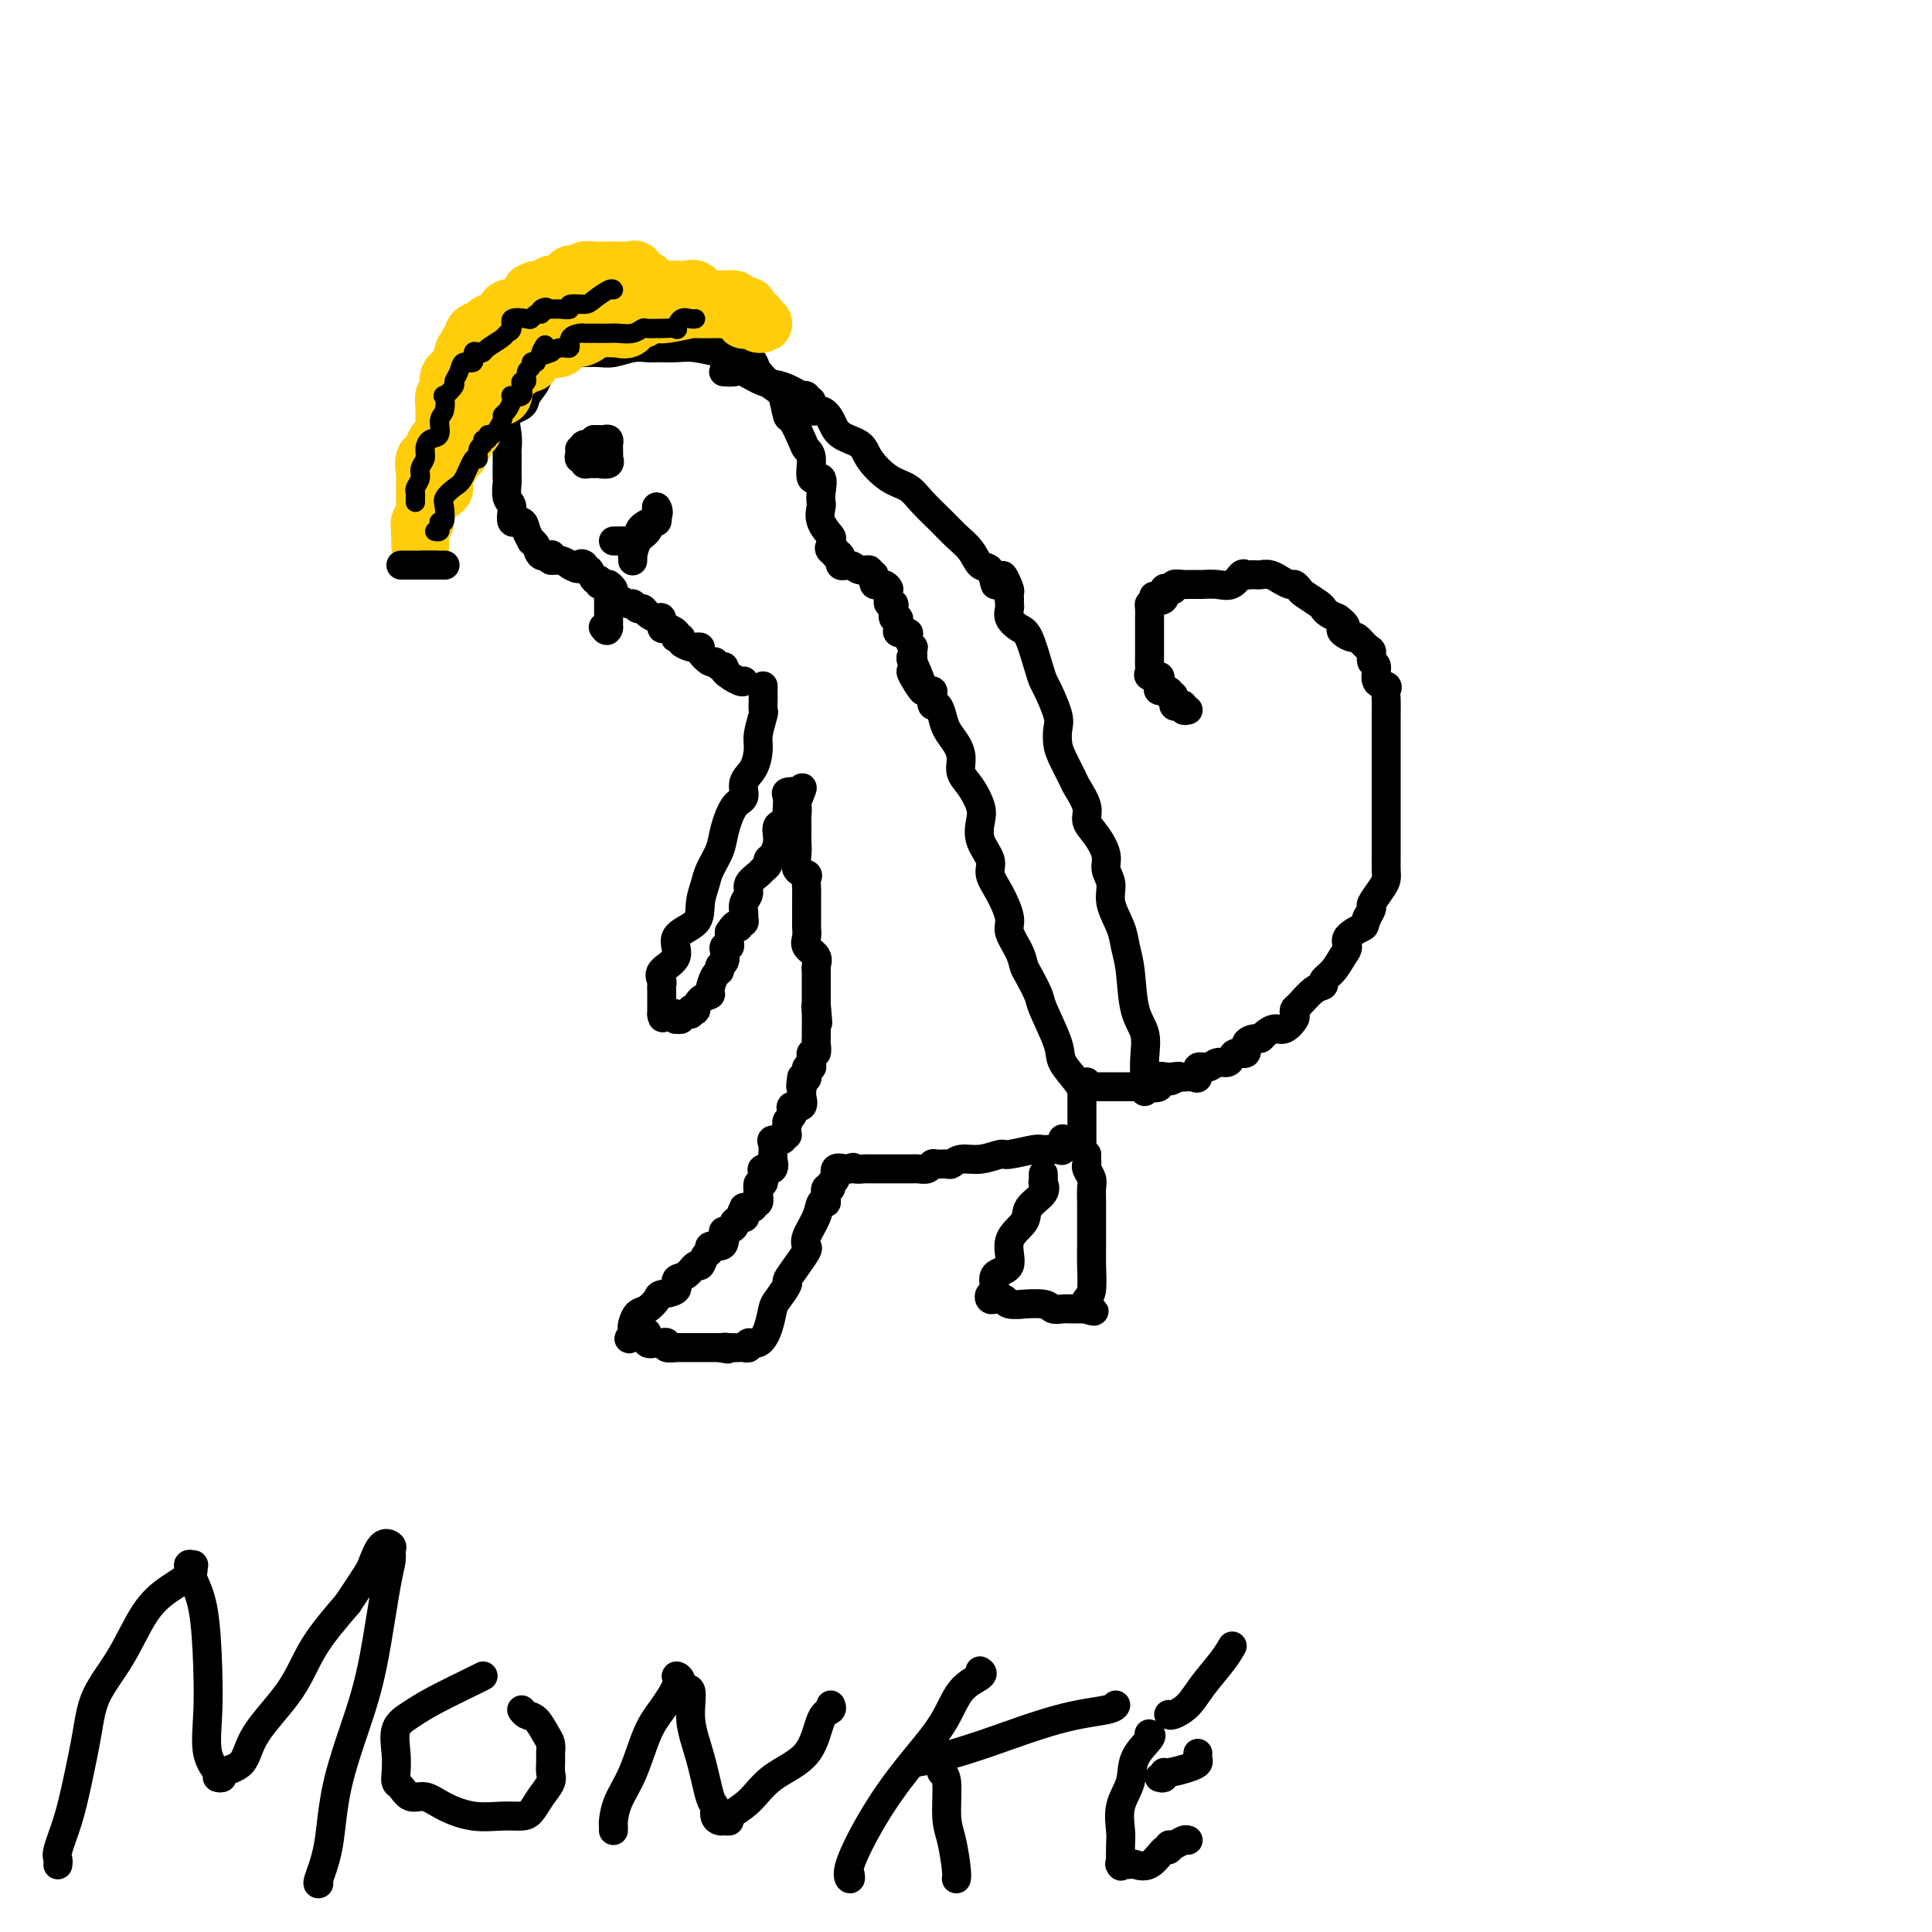 <svg viewBox='0 0 400 400' version='1.1' xmlns='http://www.w3.org/2000/svg' xmlns:xlink='http://www.w3.org/1999/xlink'><g fill='none' stroke='#000000' stroke-width='6' stroke-linecap='round' stroke-linejoin='round'><path d='M246,147c-0.444,0.109 -0.888,0.217 -1,0c-0.112,-0.217 0.109,-0.761 0,-1c-0.109,-0.239 -0.549,-0.173 -1,0c-0.451,0.173 -0.913,0.454 -1,0c-0.087,-0.454 0.201,-1.641 0,-2c-0.201,-0.359 -0.892,0.111 -1,0c-0.108,-0.111 0.365,-0.804 0,-1c-0.365,-0.196 -1.570,0.106 -2,0c-0.430,-0.106 -0.087,-0.620 0,-1c0.087,-0.380 -0.082,-0.626 0,-1c0.082,-0.374 0.414,-0.876 0,-1c-0.414,-0.124 -1.575,0.131 -2,0c-0.425,-0.131 -0.114,-0.646 0,-1c0.114,-0.354 0.031,-0.546 0,-1c-0.031,-0.454 -0.008,-1.168 0,-2c0.008,-0.832 0.002,-1.781 0,-2c-0.002,-0.219 -0.001,0.293 0,0c0.001,-0.293 0.000,-1.389 0,-2c-0.000,-0.611 -0.000,-0.736 0,-1c0.000,-0.264 0.000,-0.666 0,-1c-0.000,-0.334 -0.001,-0.601 0,-1c0.001,-0.399 0.003,-0.930 0,-1c-0.003,-0.070 -0.011,0.321 0,0c0.011,-0.321 0.041,-1.356 0,-2c-0.041,-0.644 -0.155,-0.898 0,-1c0.155,-0.102 0.577,-0.051 1,0'/><path d='M239,125c0.030,-2.425 -0.394,-1.486 0,-1c0.394,0.486 1.606,0.519 2,0c0.394,-0.519 -0.031,-1.589 0,-2c0.031,-0.411 0.519,-0.163 1,0c0.481,0.163 0.955,0.240 1,0c0.045,-0.240 -0.338,-0.796 0,-1c0.338,-0.204 1.399,-0.054 2,0c0.601,0.054 0.744,0.014 1,0c0.256,-0.014 0.624,-0.002 1,0c0.376,0.002 0.759,-0.007 1,0c0.241,0.007 0.341,0.030 1,0c0.659,-0.030 1.878,-0.113 3,0c1.122,0.113 2.146,0.423 3,0c0.854,-0.423 1.538,-1.577 2,-2c0.462,-0.423 0.704,-0.114 1,0c0.296,0.114 0.648,0.035 1,0c0.352,-0.035 0.705,-0.024 1,0c0.295,0.024 0.531,0.063 1,0c0.469,-0.063 1.172,-0.228 2,0c0.828,0.228 1.780,0.849 2,1c0.220,0.151 -0.294,-0.168 0,0c0.294,0.168 1.396,0.822 2,1c0.604,0.178 0.711,-0.121 1,0c0.289,0.121 0.759,0.662 1,1c0.241,0.338 0.252,0.472 1,1c0.748,0.528 2.231,1.451 3,2c0.769,0.549 0.822,0.725 1,1c0.178,0.275 0.479,0.650 1,1c0.521,0.350 1.260,0.675 2,1'/><path d='M277,128c2.422,1.803 1.479,1.811 1,2c-0.479,0.189 -0.492,0.560 0,1c0.492,0.440 1.490,0.948 2,1c0.510,0.052 0.533,-0.353 1,0c0.467,0.353 1.377,1.464 2,2c0.623,0.536 0.959,0.497 1,1c0.041,0.503 -0.213,1.549 0,2c0.213,0.451 0.894,0.308 1,1c0.106,0.692 -0.364,2.218 0,3c0.364,0.782 1.562,0.819 2,1c0.438,0.181 0.117,0.506 0,1c-0.117,0.494 -0.031,1.158 0,2c0.031,0.842 0.008,1.863 0,3c-0.008,1.137 -0.002,2.392 0,3c0.002,0.608 0.001,0.570 0,1c-0.001,0.430 -0.000,1.326 0,2c0.000,0.674 0.000,1.124 0,2c-0.000,0.876 -0.000,2.177 0,3c0.000,0.823 0.000,1.166 0,2c-0.000,0.834 -0.000,2.157 0,3c0.000,0.843 0.000,1.204 0,2c-0.000,0.796 -0.000,2.027 0,3c0.000,0.973 0.000,1.689 0,3c-0.000,1.311 -0.002,3.218 0,4c0.002,0.782 0.007,0.441 0,1c-0.007,0.559 -0.026,2.019 0,3c0.026,0.981 0.095,1.484 0,2c-0.095,0.516 -0.355,1.046 -1,2c-0.645,0.954 -1.674,2.334 -2,3c-0.326,0.666 0.050,0.619 0,1c-0.050,0.381 -0.525,1.191 -1,2'/><path d='M283,190c-0.661,1.905 -0.312,1.669 -1,2c-0.688,0.331 -2.413,1.230 -3,2c-0.587,0.770 -0.037,1.411 0,2c0.037,0.589 -0.440,1.125 -1,2c-0.560,0.875 -1.204,2.087 -2,3c-0.796,0.913 -1.744,1.526 -2,2c-0.256,0.474 0.180,0.810 0,1c-0.180,0.190 -0.975,0.235 -2,1c-1.025,0.765 -2.281,2.251 -3,3c-0.719,0.749 -0.902,0.760 -1,1c-0.098,0.240 -0.110,0.708 0,1c0.110,0.292 0.341,0.408 0,1c-0.341,0.592 -1.256,1.661 -2,2c-0.744,0.339 -1.318,-0.051 -2,0c-0.682,0.051 -1.473,0.543 -2,1c-0.527,0.457 -0.789,0.878 -1,1c-0.211,0.122 -0.371,-0.056 -1,0c-0.629,0.056 -1.726,0.345 -2,1c-0.274,0.655 0.274,1.677 0,2c-0.274,0.323 -1.371,-0.053 -2,0c-0.629,0.053 -0.789,0.534 -1,1c-0.211,0.466 -0.473,0.917 -1,1c-0.527,0.083 -1.320,-0.202 -2,0c-0.680,0.202 -1.247,0.891 -2,1c-0.753,0.109 -1.694,-0.363 -2,0c-0.306,0.363 0.021,1.561 0,2c-0.021,0.439 -0.390,0.118 -1,0c-0.610,-0.118 -1.460,-0.034 -2,0c-0.540,0.034 -0.770,0.017 -1,0'/><path d='M244,223c-3.317,1.538 -0.610,0.384 0,0c0.610,-0.384 -0.877,0.002 -2,0c-1.123,-0.002 -1.881,-0.393 -2,0c-0.119,0.393 0.400,1.569 0,2c-0.400,0.431 -1.718,0.115 -2,0c-0.282,-0.115 0.472,-0.031 0,0c-0.472,0.031 -2.171,0.008 -3,0c-0.829,-0.008 -0.786,-0.002 -1,0c-0.214,0.002 -0.683,0.001 -1,0c-0.317,-0.001 -0.483,-0.000 -1,0c-0.517,0.000 -1.386,-0.000 -2,0c-0.614,0.000 -0.974,0.001 -1,0c-0.026,-0.001 0.280,-0.004 0,0c-0.280,0.004 -1.147,0.015 -2,0c-0.853,-0.015 -1.693,-0.056 -2,0c-0.307,0.056 -0.083,0.207 0,0c0.083,-0.207 0.024,-0.774 0,-1c-0.024,-0.226 -0.012,-0.113 0,0'/><path d='M224,226c0.024,0.124 0.048,0.247 0,0c-0.048,-0.247 -0.169,-0.865 -1,-2c-0.831,-1.135 -2.373,-2.787 -3,-4c-0.627,-1.213 -0.339,-1.987 -1,-4c-0.661,-2.013 -2.270,-5.265 -3,-7c-0.730,-1.735 -0.582,-1.952 -1,-3c-0.418,-1.048 -1.403,-2.925 -2,-4c-0.597,-1.075 -0.806,-1.347 -1,-2c-0.194,-0.653 -0.372,-1.687 -1,-3c-0.628,-1.313 -1.707,-2.906 -2,-4c-0.293,-1.094 0.201,-1.688 0,-3c-0.201,-1.312 -1.098,-3.341 -2,-5c-0.902,-1.659 -1.809,-2.946 -2,-4c-0.191,-1.054 0.336,-1.875 0,-3c-0.336,-1.125 -1.534,-2.555 -2,-4c-0.466,-1.445 -0.201,-2.904 0,-4c0.201,-1.096 0.339,-1.830 0,-3c-0.339,-1.170 -1.155,-2.778 -2,-4c-0.845,-1.222 -1.718,-2.060 -2,-3c-0.282,-0.940 0.027,-1.983 0,-3c-0.027,-1.017 -0.389,-2.008 -1,-3c-0.611,-0.992 -1.471,-1.985 -2,-3c-0.529,-1.015 -0.729,-2.051 -1,-3c-0.271,-0.949 -0.614,-1.809 -1,-2c-0.386,-0.191 -0.815,0.289 -1,0c-0.185,-0.289 -0.127,-1.347 0,-2c0.127,-0.653 0.322,-0.901 0,-1c-0.322,-0.099 -1.161,-0.050 -2,0'/><path d='M191,143c-4.984,-12.959 -0.943,-3.856 0,-1c0.943,2.856 -1.212,-0.535 -2,-2c-0.788,-1.465 -0.210,-1.004 0,-1c0.210,0.004 0.052,-0.450 0,-1c-0.052,-0.550 0.002,-1.195 0,-2c-0.002,-0.805 -0.061,-1.770 0,-2c0.061,-0.230 0.241,0.275 0,0c-0.241,-0.275 -0.902,-1.330 -1,-2c-0.098,-0.670 0.367,-0.954 0,-1c-0.367,-0.046 -1.566,0.147 -2,0c-0.434,-0.147 -0.102,-0.634 0,-1c0.102,-0.366 -0.024,-0.610 0,-1c0.024,-0.390 0.199,-0.927 0,-1c-0.199,-0.073 -0.772,0.317 -1,0c-0.228,-0.317 -0.113,-1.343 0,-2c0.113,-0.657 0.223,-0.946 0,-1c-0.223,-0.054 -0.778,0.127 -1,0c-0.222,-0.127 -0.111,-0.564 0,-1'/><path d='M184,124c-1.056,-3.323 -0.196,-2.129 0,-2c0.196,0.129 -0.271,-0.807 -1,-1c-0.729,-0.193 -1.718,0.356 -2,0c-0.282,-0.356 0.143,-1.616 0,-2c-0.143,-0.384 -0.855,0.109 -1,0c-0.145,-0.109 0.278,-0.822 0,-1c-0.278,-0.178 -1.255,0.177 -2,0c-0.745,-0.177 -1.258,-0.887 -2,-1c-0.742,-0.113 -1.714,0.372 -2,0c-0.286,-0.372 0.115,-1.600 0,-2c-0.115,-0.400 -0.747,0.029 -1,0c-0.253,-0.029 -0.126,-0.514 0,-1'/><path d='M173,114c-1.920,-1.432 -1.218,-0.012 -1,0c0.218,0.012 -0.046,-1.383 0,-2c0.046,-0.617 0.404,-0.457 0,-1c-0.404,-0.543 -1.570,-1.790 -2,-3c-0.430,-1.210 -0.123,-2.384 0,-3c0.123,-0.616 0.062,-0.676 0,-1c-0.062,-0.324 -0.125,-0.913 0,-2c0.125,-1.087 0.438,-2.673 0,-3c-0.438,-0.327 -1.627,0.605 -2,0c-0.373,-0.605 0.069,-2.747 0,-4c-0.069,-1.253 -0.648,-1.618 -1,-2c-0.352,-0.382 -0.477,-0.783 -1,-2c-0.523,-1.217 -1.443,-3.250 -2,-4c-0.557,-0.750 -0.750,-0.217 -1,-1c-0.250,-0.783 -0.556,-2.883 -1,-4c-0.444,-1.117 -1.024,-1.252 -2,-2c-0.976,-0.748 -2.346,-2.110 -3,-3c-0.654,-0.890 -0.591,-1.309 -1,-2c-0.409,-0.691 -1.288,-1.653 -2,-2c-0.712,-0.347 -1.256,-0.079 -2,0c-0.744,0.079 -1.687,-0.031 -2,0c-0.313,0.031 0.006,0.205 -1,0c-1.006,-0.205 -3.335,-0.788 -5,-1c-1.665,-0.212 -2.665,-0.053 -4,0c-1.335,0.053 -3.004,0.000 -4,0c-0.996,-0.000 -1.319,0.053 -2,0c-0.681,-0.053 -1.718,-0.210 -3,0c-1.282,0.210 -2.807,0.788 -4,1c-1.193,0.212 -2.052,0.057 -3,0c-0.948,-0.057 -1.985,-0.016 -3,0c-1.015,0.016 -2.007,0.008 -3,0'/><path d='M118,73c-6.446,0.123 -4.563,0.430 -4,1c0.563,0.570 -0.196,1.402 -1,2c-0.804,0.598 -1.652,0.962 -2,1c-0.348,0.038 -0.196,-0.248 0,0c0.196,0.248 0.434,1.031 0,2c-0.434,0.969 -1.542,2.123 -2,3c-0.458,0.877 -0.266,1.477 -1,2c-0.734,0.523 -2.393,0.968 -3,2c-0.607,1.032 -0.163,2.652 0,4c0.163,1.348 0.044,2.425 0,3c-0.044,0.575 -0.013,0.648 0,1c0.013,0.352 0.008,0.985 0,2c-0.008,1.015 -0.018,2.413 0,3c0.018,0.587 0.064,0.362 0,1c-0.064,0.638 -0.239,2.138 0,3c0.239,0.862 0.891,1.086 1,2c0.109,0.914 -0.326,2.517 0,3c0.326,0.483 1.411,-0.156 2,0c0.589,0.156 0.681,1.107 1,2c0.319,0.893 0.863,1.728 1,2c0.137,0.272 -0.135,-0.019 0,0c0.135,0.019 0.676,0.349 1,1c0.324,0.651 0.432,1.623 1,2c0.568,0.377 1.596,0.157 2,0c0.404,-0.157 0.186,-0.252 0,0c-0.186,0.252 -0.338,0.851 0,1c0.338,0.149 1.168,-0.152 2,0c0.832,0.152 1.666,0.758 2,1c0.334,0.242 0.167,0.121 0,0'/><path d='M118,117c2.245,1.411 1.858,0.438 2,0c0.142,-0.438 0.813,-0.343 1,0c0.187,0.343 -0.109,0.933 0,1c0.109,0.067 0.623,-0.388 1,0c0.377,0.388 0.616,1.619 1,2c0.384,0.381 0.911,-0.090 1,0c0.089,0.090 -0.260,0.740 0,1c0.260,0.260 1.130,0.130 2,0'/><path d='M126,121c1.244,0.800 0.356,0.800 0,1c-0.356,0.200 -0.178,0.600 0,1'/><path d='M126,123c0.000,0.715 0.000,1.504 0,2c0.000,0.496 0.000,0.700 0,1c0.000,0.300 0.000,0.696 0,1c-0.000,0.304 0.000,0.515 0,1c-0.000,0.485 0.000,1.242 0,2'/><path d='M126,130c-0.222,1.089 -0.778,0.311 -1,0c-0.222,-0.311 -0.111,-0.156 0,0'/><path d='M158,142c0.001,0.324 0.001,0.647 0,1c-0.001,0.353 -0.004,0.734 0,1c0.004,0.266 0.016,0.415 0,1c-0.016,0.585 -0.058,1.605 0,2c0.058,0.395 0.218,0.163 0,1c-0.218,0.837 -0.813,2.742 -1,4c-0.187,1.258 0.035,1.867 0,3c-0.035,1.133 -0.328,2.789 -1,4c-0.672,1.211 -1.723,1.979 -2,3c-0.277,1.021 0.220,2.297 0,3c-0.220,0.703 -1.158,0.834 -2,2c-0.842,1.166 -1.589,3.368 -2,5c-0.411,1.632 -0.488,2.695 -1,4c-0.512,1.305 -1.460,2.851 -2,4c-0.540,1.149 -0.674,1.900 -1,3c-0.326,1.100 -0.845,2.549 -1,4c-0.155,1.451 0.053,2.903 -1,4c-1.053,1.097 -3.368,1.838 -4,3c-0.632,1.162 0.419,2.745 0,4c-0.419,1.255 -2.308,2.180 -3,3c-0.692,0.820 -0.185,1.533 0,2c0.185,0.467 0.050,0.688 0,1c-0.050,0.312 -0.013,0.713 0,1c0.013,0.287 0.004,0.458 0,1c-0.004,0.542 -0.001,1.454 0,2c0.001,0.546 0.000,0.728 0,1c-0.000,0.272 -0.000,0.636 0,1'/><path d='M137,210c0.106,1.409 0.373,0.431 1,0c0.627,-0.431 1.616,-0.316 2,0c0.384,0.316 0.163,0.832 0,1c-0.163,0.168 -0.269,-0.011 0,0c0.269,0.011 0.913,0.213 1,0c0.087,-0.213 -0.384,-0.840 0,-1c0.384,-0.160 1.621,0.147 2,0c0.379,-0.147 -0.101,-0.747 0,-1c0.101,-0.253 0.783,-0.160 1,0c0.217,0.160 -0.030,0.386 0,0c0.030,-0.386 0.338,-1.385 1,-2c0.662,-0.615 1.679,-0.848 2,-1c0.321,-0.152 -0.054,-0.225 0,-1c0.054,-0.775 0.537,-2.253 1,-3c0.463,-0.747 0.908,-0.764 1,-1c0.092,-0.236 -0.168,-0.689 0,-1c0.168,-0.311 0.763,-0.478 1,-1c0.237,-0.522 0.116,-1.400 0,-2c-0.116,-0.600 -0.227,-0.924 0,-1c0.227,-0.076 0.792,0.095 1,0c0.208,-0.095 0.059,-0.456 0,-1c-0.059,-0.544 -0.030,-1.272 0,-2'/><path d='M151,193c1.707,-2.792 1.974,-1.272 2,-1c0.026,0.272 -0.190,-0.704 0,-1c0.190,-0.296 0.787,0.086 1,0c0.213,-0.086 0.041,-0.642 0,-1c-0.041,-0.358 0.048,-0.519 0,-1c-0.048,-0.481 -0.235,-1.281 0,-2c0.235,-0.719 0.890,-1.358 1,-2c0.110,-0.642 -0.325,-1.286 0,-2c0.325,-0.714 1.410,-1.499 2,-2c0.590,-0.501 0.684,-0.717 1,-1c0.316,-0.283 0.853,-0.633 1,-1c0.147,-0.367 -0.097,-0.751 0,-1c0.097,-0.249 0.534,-0.361 1,-1c0.466,-0.639 0.962,-1.803 1,-3c0.038,-1.197 -0.382,-2.428 0,-3c0.382,-0.572 1.567,-0.486 2,-1c0.433,-0.514 0.114,-1.630 0,-2c-0.114,-0.370 -0.023,0.005 0,0c0.023,-0.005 -0.021,-0.391 0,-1c0.021,-0.609 0.109,-1.442 0,-2c-0.109,-0.558 -0.414,-0.843 0,-1c0.414,-0.157 1.547,-0.188 2,0c0.453,0.188 0.227,0.594 0,1'/><path d='M165,165c2.166,-4.137 0.580,-0.478 0,1c-0.580,1.478 -0.155,0.777 0,1c0.155,0.223 0.042,1.372 0,2c-0.042,0.628 -0.011,0.737 0,1c0.011,0.263 0.001,0.680 0,1c-0.001,0.320 0.007,0.544 0,1c-0.007,0.456 -0.030,1.144 0,2c0.030,0.856 0.113,1.882 0,3c-0.113,1.118 -0.423,2.330 0,3c0.423,0.670 1.577,0.798 2,1c0.423,0.202 0.113,0.477 0,1c-0.113,0.523 -0.030,1.292 0,2c0.030,0.708 0.008,1.355 0,2c-0.008,0.645 -0.002,1.289 0,2c0.002,0.711 -0.002,1.489 0,2c0.002,0.511 0.008,0.756 0,1c-0.008,0.244 -0.030,0.489 0,1c0.030,0.511 0.113,1.290 0,2c-0.113,0.710 -0.423,1.351 0,2c0.423,0.649 1.577,1.305 2,2c0.423,0.695 0.113,1.428 0,2c-0.113,0.572 -0.030,0.982 0,1c0.030,0.018 0.008,-0.357 0,0c-0.008,0.357 -0.002,1.446 0,2c0.002,0.554 0.001,0.572 0,1c-0.001,0.428 -0.000,1.265 0,2c0.000,0.735 0.000,1.367 0,2'/><path d='M169,208c0.619,6.863 0.166,2.522 0,1c-0.166,-1.522 -0.045,-0.224 0,1c0.045,1.224 0.013,2.374 0,3c-0.013,0.626 -0.007,0.727 0,1c0.007,0.273 0.016,0.717 0,1c-0.016,0.283 -0.057,0.404 0,1c0.057,0.596 0.212,1.667 0,2c-0.212,0.333 -0.793,-0.070 -1,0c-0.207,0.070 -0.042,0.615 0,1c0.042,0.385 -0.041,0.611 0,1c0.041,0.389 0.204,0.941 0,1c-0.204,0.059 -0.776,-0.376 -1,0c-0.224,0.376 -0.099,1.563 0,2c0.099,0.437 0.171,0.125 0,0c-0.171,-0.125 -0.586,-0.062 -1,0'/><path d='M166,223c-0.466,2.720 -0.132,2.020 0,2c0.132,-0.020 0.063,0.639 0,1c-0.063,0.361 -0.121,0.425 0,1c0.121,0.575 0.421,1.659 0,2c-0.421,0.341 -1.563,-0.063 -2,0c-0.437,0.063 -0.169,0.594 0,1c0.169,0.406 0.238,0.686 0,1c-0.238,0.314 -0.782,0.661 -1,1c-0.218,0.339 -0.109,0.669 0,1'/><path d='M163,233c-0.395,2.017 0.119,2.059 0,2c-0.119,-0.059 -0.869,-0.218 -1,0c-0.131,0.218 0.357,0.814 0,1c-0.357,0.186 -1.560,-0.037 -2,0c-0.440,0.037 -0.119,0.333 0,1c0.119,0.667 0.034,1.703 0,2c-0.034,0.297 -0.017,-0.145 0,0c0.017,0.145 0.032,0.878 0,1c-0.032,0.122 -0.113,-0.366 0,0c0.113,0.366 0.419,1.585 0,2c-0.419,0.415 -1.563,0.026 -2,0c-0.437,-0.026 -0.169,0.313 0,1c0.169,0.687 0.237,1.724 0,2c-0.237,0.276 -0.780,-0.210 -1,0c-0.220,0.210 -0.117,1.114 0,2c0.117,0.886 0.248,1.753 0,2c-0.248,0.247 -0.874,-0.126 -1,0c-0.126,0.126 0.250,0.750 0,1c-0.250,0.250 -1.125,0.125 -2,0'/><path d='M154,250c-1.500,3.167 -0.750,2.583 0,2'/><path d='M154,252c0.130,0.260 0.455,-0.090 0,0c-0.455,0.090 -1.691,0.619 -2,1c-0.309,0.381 0.308,0.614 0,1c-0.308,0.386 -1.540,0.926 -2,1c-0.460,0.074 -0.147,-0.316 0,0c0.147,0.316 0.127,1.340 0,2c-0.127,0.660 -0.363,0.955 -1,1c-0.637,0.045 -1.676,-0.162 -2,0c-0.324,0.162 0.065,0.691 0,1c-0.065,0.309 -0.586,0.396 -1,1c-0.414,0.604 -0.721,1.724 -1,2c-0.279,0.276 -0.530,-0.291 -1,0c-0.470,0.291 -1.158,1.439 -2,2c-0.842,0.561 -1.839,0.536 -2,1c-0.161,0.464 0.514,1.419 0,2c-0.514,0.581 -2.218,0.789 -3,1c-0.782,0.211 -0.641,0.424 -1,1c-0.359,0.576 -1.218,1.513 -2,2c-0.782,0.487 -1.488,0.522 -2,1c-0.512,0.478 -0.830,1.398 -1,2c-0.170,0.602 -0.191,0.886 0,1c0.191,0.114 0.596,0.057 1,0'/><path d='M132,275c-3.446,3.776 -1.060,1.716 0,1c1.060,-0.716 0.794,-0.086 1,0c0.206,0.086 0.883,-0.370 1,0c0.117,0.370 -0.324,1.567 0,2c0.324,0.433 1.415,0.102 2,0c0.585,-0.102 0.664,0.025 1,0c0.336,-0.025 0.929,-0.203 1,0c0.071,0.203 -0.380,0.786 0,1c0.380,0.214 1.591,0.057 2,0c0.409,-0.057 0.015,-0.015 0,0c-0.015,0.015 0.349,0.004 1,0c0.651,-0.004 1.589,-0.001 2,0c0.411,0.001 0.296,0.000 1,0c0.704,-0.000 2.228,-0.000 3,0c0.772,0.000 0.792,0.000 1,0c0.208,-0.000 0.604,-0.000 1,0'/><path d='M149,279c2.825,0.619 1.388,0.167 1,0c-0.388,-0.167 0.273,-0.049 1,0c0.727,0.049 1.521,0.029 2,0c0.479,-0.029 0.643,-0.068 1,0c0.357,0.068 0.908,0.243 1,0c0.092,-0.243 -0.275,-0.903 0,-1c0.275,-0.097 1.192,0.369 2,0c0.808,-0.369 1.507,-1.575 2,-3c0.493,-1.425 0.779,-3.070 1,-4c0.221,-0.930 0.378,-1.146 1,-2c0.622,-0.854 1.708,-2.347 2,-3c0.292,-0.653 -0.211,-0.467 0,-1c0.211,-0.533 1.135,-1.787 2,-3c0.865,-1.213 1.670,-2.385 2,-3c0.330,-0.615 0.183,-0.672 0,-1c-0.183,-0.328 -0.403,-0.927 0,-2c0.403,-1.073 1.427,-2.621 2,-4c0.573,-1.379 0.693,-2.589 1,-3c0.307,-0.411 0.799,-0.022 1,0c0.201,0.022 0.111,-0.321 0,-1c-0.111,-0.679 -0.242,-1.692 0,-2c0.242,-0.308 0.856,0.089 1,0c0.144,-0.089 -0.182,-0.665 0,-1c0.182,-0.335 0.874,-0.430 1,-1c0.126,-0.570 -0.312,-1.615 0,-2c0.312,-0.385 1.375,-0.110 2,0c0.625,0.110 0.813,0.055 1,0'/><path d='M176,242c0.897,-0.619 0.640,-0.166 1,0c0.360,0.166 1.338,0.044 2,0c0.662,-0.044 1.006,-0.012 1,0c-0.006,0.012 -0.364,0.003 0,0c0.364,-0.003 1.450,-0.001 2,0c0.550,0.001 0.563,0.000 1,0c0.437,-0.000 1.296,-0.000 2,0c0.704,0.000 1.253,0.001 2,0c0.747,-0.001 1.692,-0.004 2,0c0.308,0.004 -0.021,0.015 0,0c0.021,-0.015 0.391,-0.057 1,0c0.609,0.057 1.458,0.212 2,0c0.542,-0.212 0.777,-0.793 1,-1c0.223,-0.207 0.435,-0.040 1,0c0.565,0.040 1.482,-0.046 2,0c0.518,0.046 0.635,0.224 1,0c0.365,-0.224 0.977,-0.848 2,-1c1.023,-0.152 2.457,0.170 4,0c1.543,-0.170 3.194,-0.831 4,-1c0.806,-0.169 0.766,0.153 2,0c1.234,-0.153 3.742,-0.780 5,-1c1.258,-0.220 1.265,-0.031 2,0c0.735,0.031 2.197,-0.095 3,0c0.803,0.095 0.947,0.410 1,0c0.053,-0.410 0.015,-1.546 0,-2c-0.015,-0.454 -0.008,-0.227 0,0'/><path d='M224,238c0.000,-0.891 0.000,-1.782 0,-2c0.000,-0.218 0.000,0.236 0,0c0.000,-0.236 0.000,-1.162 0,-2c-0.000,-0.838 0.000,-1.587 0,-2c0.000,-0.413 -0.000,-0.489 0,-1c0.000,-0.511 0.000,-1.457 0,-2c0.000,-0.543 0.000,-0.685 0,-1c0.000,-0.315 0.000,-0.804 0,-1c0.000,-0.196 0.000,-0.098 0,0'/><path d='M126,122c0.507,-0.050 1.014,-0.101 1,0c-0.014,0.101 -0.551,0.352 0,1c0.551,0.648 2.188,1.693 3,2c0.812,0.307 0.798,-0.124 1,0c0.202,0.124 0.618,0.802 1,1c0.382,0.198 0.729,-0.083 1,0c0.271,0.083 0.467,0.529 1,1c0.533,0.471 1.404,0.966 2,1c0.596,0.034 0.916,-0.394 1,0c0.084,0.394 -0.070,1.608 0,2c0.070,0.392 0.363,-0.039 1,0c0.637,0.039 1.619,0.549 2,1c0.381,0.451 0.162,0.842 0,1c-0.162,0.158 -0.265,0.081 0,0c0.265,-0.081 0.898,-0.166 1,0c0.102,0.166 -0.328,0.582 0,1c0.328,0.418 1.415,0.838 2,1c0.585,0.162 0.668,0.067 1,0c0.332,-0.067 0.915,-0.105 1,0c0.085,0.105 -0.326,0.353 0,1c0.326,0.647 1.391,1.692 2,2c0.609,0.308 0.762,-0.120 1,0c0.238,0.120 0.561,0.789 1,1c0.439,0.211 0.993,-0.035 1,0c0.007,0.035 -0.534,0.349 0,1c0.534,0.651 2.144,1.637 3,2c0.856,0.363 0.959,0.104 1,0c0.041,-0.104 0.021,-0.052 0,0'/><path d='M120,93c0.032,0.301 0.064,0.603 0,1c-0.064,0.397 -0.224,0.891 0,1c0.224,0.109 0.832,-0.167 1,0c0.168,0.167 -0.105,0.778 0,1c0.105,0.222 0.588,0.055 1,0c0.412,-0.055 0.751,0.001 1,0c0.249,-0.001 0.406,-0.060 1,0c0.594,0.060 1.623,0.238 2,0c0.377,-0.238 0.102,-0.891 0,-1c-0.102,-0.109 -0.030,0.324 0,0c0.030,-0.324 0.019,-1.407 0,-2c-0.019,-0.593 -0.047,-0.695 0,-1c0.047,-0.305 0.167,-0.814 0,-1c-0.167,-0.186 -0.622,-0.050 -1,0c-0.378,0.050 -0.679,0.014 -1,0c-0.321,-0.014 -0.660,-0.007 -1,0'/><path d='M123,91c-0.347,-0.065 0.284,0.771 0,1c-0.284,0.229 -1.484,-0.149 -2,0c-0.516,0.149 -0.348,0.824 0,1c0.348,0.176 0.877,-0.149 1,0c0.123,0.149 -0.159,0.771 0,1c0.159,0.229 0.760,0.065 1,0c0.240,-0.065 0.120,-0.033 0,0'/><path d='M127,112c0.219,0.005 0.438,0.009 1,0c0.562,-0.009 1.468,-0.032 2,0c0.532,0.032 0.689,0.120 1,0c0.311,-0.120 0.777,-0.447 1,-1c0.223,-0.553 0.204,-1.331 1,-2c0.796,-0.669 2.406,-1.228 3,-2c0.594,-0.772 0.171,-1.756 0,-2c-0.171,-0.244 -0.091,0.251 0,1c0.091,0.749 0.192,1.753 0,2c-0.192,0.247 -0.678,-0.264 -1,0c-0.322,0.264 -0.478,1.304 -1,2c-0.522,0.696 -1.408,1.048 -2,2c-0.592,0.952 -0.891,2.502 -1,3c-0.109,0.498 -0.029,-0.058 0,0c0.029,0.058 0.008,0.731 0,1c-0.008,0.269 -0.004,0.135 0,0'/><path d='M237,226c-0.004,-0.820 -0.008,-1.639 0,-2c0.008,-0.361 0.027,-0.262 0,-1c-0.027,-0.738 -0.102,-2.311 0,-4c0.102,-1.689 0.379,-3.493 0,-5c-0.379,-1.507 -1.416,-2.717 -2,-5c-0.584,-2.283 -0.716,-5.640 -1,-8c-0.284,-2.360 -0.721,-3.724 -1,-5c-0.279,-1.276 -0.399,-2.465 -1,-4c-0.601,-1.535 -1.683,-3.415 -2,-5c-0.317,-1.585 0.131,-2.875 0,-4c-0.131,-1.125 -0.842,-2.085 -1,-3c-0.158,-0.915 0.238,-1.786 0,-3c-0.238,-1.214 -1.109,-2.770 -2,-4c-0.891,-1.230 -1.800,-2.132 -2,-3c-0.200,-0.868 0.311,-1.702 0,-3c-0.311,-1.298 -1.443,-3.061 -2,-4c-0.557,-0.939 -0.540,-1.053 -1,-2c-0.460,-0.947 -1.398,-2.726 -2,-4c-0.602,-1.274 -0.868,-2.042 -1,-3c-0.132,-0.958 -0.128,-2.105 0,-3c0.128,-0.895 0.382,-1.539 0,-3c-0.382,-1.461 -1.400,-3.739 -2,-5c-0.600,-1.261 -0.781,-1.507 -1,-2c-0.219,-0.493 -0.475,-1.235 -1,-3c-0.525,-1.765 -1.317,-4.553 -2,-6c-0.683,-1.447 -1.255,-1.554 -2,-2c-0.745,-0.446 -1.664,-1.233 -2,-2c-0.336,-0.767 -0.091,-1.514 0,-2c0.091,-0.486 0.026,-0.710 0,-1c-0.026,-0.290 -0.013,-0.645 0,-1'/><path d='M209,124c-2.986,-8.579 -0.453,-3.526 0,-2c0.453,1.526 -1.176,-0.476 -2,-1c-0.824,-0.524 -0.843,0.428 -1,0c-0.157,-0.428 -0.453,-2.238 -1,-3c-0.547,-0.762 -1.347,-0.475 -2,-1c-0.653,-0.525 -1.160,-1.860 -2,-3c-0.840,-1.140 -2.012,-2.085 -3,-3c-0.988,-0.915 -1.792,-1.799 -3,-3c-1.208,-1.201 -2.821,-2.720 -4,-4c-1.179,-1.280 -1.923,-2.320 -3,-3c-1.077,-0.680 -2.487,-1.000 -4,-2c-1.513,-1.000 -3.129,-2.679 -4,-4c-0.871,-1.321 -0.998,-2.285 -2,-3c-1.002,-0.715 -2.880,-1.180 -4,-2c-1.120,-0.820 -1.481,-1.994 -2,-3c-0.519,-1.006 -1.196,-1.842 -2,-2c-0.804,-0.158 -1.737,0.364 -2,0c-0.263,-0.364 0.143,-1.612 0,-2c-0.143,-0.388 -0.835,0.085 -1,0c-0.165,-0.085 0.197,-0.728 0,-1c-0.197,-0.272 -0.952,-0.171 -1,0c-0.048,0.171 0.612,0.414 0,0c-0.612,-0.414 -2.497,-1.484 -4,-2c-1.503,-0.516 -2.624,-0.478 -4,-1c-1.376,-0.522 -3.008,-1.604 -4,-2c-0.992,-0.396 -1.344,-0.107 -2,0c-0.656,0.107 -1.616,0.030 -2,0c-0.384,-0.030 -0.192,-0.015 0,0'/><path d='M216,243c-0.006,0.834 -0.013,1.669 0,2c0.013,0.331 0.045,0.160 0,0c-0.045,-0.160 -0.168,-0.309 0,0c0.168,0.309 0.626,1.078 0,2c-0.626,0.922 -2.337,1.999 -3,3c-0.663,1.001 -0.278,1.925 -1,3c-0.722,1.075 -2.551,2.301 -3,4c-0.449,1.699 0.481,3.871 0,5c-0.481,1.129 -2.375,1.217 -3,2c-0.625,0.783 0.017,2.263 0,3c-0.017,0.737 -0.695,0.732 -1,1c-0.305,0.268 -0.239,0.808 0,1c0.239,0.192 0.651,0.037 1,0c0.349,-0.037 0.636,0.043 1,0c0.364,-0.043 0.805,-0.209 1,0c0.195,0.209 0.146,0.792 1,1c0.854,0.208 2.613,0.042 3,0c0.387,-0.042 -0.598,0.041 0,0c0.598,-0.041 2.780,-0.207 4,0c1.220,0.207 1.479,0.788 2,1c0.521,0.212 1.305,0.057 2,0c0.695,-0.057 1.303,-0.015 2,0c0.697,0.015 1.485,0.004 2,0c0.515,-0.004 0.758,-0.002 1,0'/><path d='M225,271c2.956,0.726 0.845,0.543 0,0c-0.845,-0.543 -0.422,-1.444 0,-2c0.422,-0.556 0.845,-0.767 1,-2c0.155,-1.233 0.041,-3.489 0,-5c-0.041,-1.511 -0.010,-2.277 0,-4c0.010,-1.723 -0.001,-4.402 0,-6c0.001,-1.598 0.014,-2.116 0,-3c-0.014,-0.884 -0.056,-2.135 0,-3c0.056,-0.865 0.211,-1.346 0,-2c-0.211,-0.654 -0.789,-1.482 -1,-2c-0.211,-0.518 -0.057,-0.727 0,-1c0.057,-0.273 0.015,-0.612 0,-1c-0.015,-0.388 -0.004,-0.825 0,-1c0.004,-0.175 0.002,-0.087 0,0'/></g>
<g fill='none' stroke='#FFCD0A' stroke-width='12' stroke-linecap='round' stroke-linejoin='round'><path d='M95,94c0.035,-0.305 0.069,-0.609 0,-1c-0.069,-0.391 -0.243,-0.868 0,-1c0.243,-0.132 0.901,0.081 1,0c0.099,-0.081 -0.363,-0.457 0,-1c0.363,-0.543 1.551,-1.254 2,-2c0.449,-0.746 0.158,-1.528 0,-2c-0.158,-0.472 -0.182,-0.633 0,-1c0.182,-0.367 0.569,-0.939 1,-1c0.431,-0.061 0.904,0.390 1,0c0.096,-0.390 -0.187,-1.622 0,-2c0.187,-0.378 0.842,0.096 1,0c0.158,-0.096 -0.182,-0.764 0,-1c0.182,-0.236 0.885,-0.039 1,0c0.115,0.039 -0.357,-0.078 0,0c0.357,0.078 1.545,0.353 2,0c0.455,-0.353 0.179,-1.333 0,-2c-0.179,-0.667 -0.260,-1.020 0,-1c0.260,0.020 0.862,0.413 1,0c0.138,-0.413 -0.188,-1.631 0,-2c0.188,-0.369 0.890,0.111 1,0c0.110,-0.111 -0.373,-0.812 0,-1c0.373,-0.188 1.602,0.138 2,0c0.398,-0.138 -0.034,-0.742 0,-1c0.034,-0.258 0.535,-0.172 1,0c0.465,0.172 0.894,0.431 1,0c0.106,-0.431 -0.113,-1.552 0,-2c0.113,-0.448 0.556,-0.224 1,0'/><path d='M111,73c1.676,-1.563 0.366,-0.469 0,0c-0.366,0.469 0.211,0.314 1,0c0.789,-0.314 1.789,-0.788 2,-1c0.211,-0.212 -0.365,-0.162 0,0c0.365,0.162 1.673,0.436 2,0c0.327,-0.436 -0.327,-1.584 0,-2c0.327,-0.416 1.633,-0.101 2,0c0.367,0.101 -0.206,-0.011 0,0c0.206,0.011 1.192,0.146 2,0c0.808,-0.146 1.439,-0.573 2,-1c0.561,-0.427 1.053,-0.854 2,-1c0.947,-0.146 2.347,-0.011 3,0c0.653,0.011 0.557,-0.101 1,0c0.443,0.101 1.425,0.416 2,0c0.575,-0.416 0.745,-1.561 1,-2c0.255,-0.439 0.597,-0.170 1,0c0.403,0.170 0.867,0.243 1,0c0.133,-0.243 -0.064,-0.801 0,-1c0.064,-0.199 0.391,-0.039 1,0c0.609,0.039 1.502,-0.042 2,0c0.498,0.042 0.602,0.207 2,0c1.398,-0.207 4.090,-0.788 5,-1c0.910,-0.212 0.038,-0.057 1,0c0.962,0.057 3.759,0.015 5,0c1.241,-0.015 0.926,-0.004 1,0c0.074,0.004 0.537,0.002 1,0'/><path d='M151,64c6.578,-1.360 3.024,-0.260 2,0c-1.024,0.260 0.481,-0.319 1,0c0.519,0.319 0.053,1.535 0,2c-0.053,0.465 0.308,0.178 1,0c0.692,-0.178 1.717,-0.247 2,0c0.283,0.247 -0.175,0.809 0,1c0.175,0.191 0.984,0.010 1,0c0.016,-0.010 -0.760,0.152 -1,0c-0.240,-0.152 0.057,-0.619 0,-1c-0.057,-0.381 -0.468,-0.676 -1,-1c-0.532,-0.324 -1.186,-0.675 -2,-1c-0.814,-0.325 -1.790,-0.623 -2,-1c-0.210,-0.377 0.344,-0.833 0,-1c-0.344,-0.167 -1.587,-0.045 -2,0c-0.413,0.045 0.004,0.012 0,0c-0.004,-0.012 -0.430,-0.003 -1,0c-0.570,0.003 -1.285,0.002 -2,0'/><path d='M147,62c-1.723,-0.651 -1.029,-0.280 -1,0c0.029,0.280 -0.605,0.467 -1,0c-0.395,-0.467 -0.550,-1.589 -1,-2c-0.450,-0.411 -1.193,-0.111 -2,0c-0.807,0.111 -1.676,0.032 -2,0c-0.324,-0.032 -0.103,-0.016 0,0c0.103,0.016 0.088,0.032 0,0c-0.088,-0.032 -0.247,-0.112 -1,0c-0.753,0.112 -2.098,0.415 -3,0c-0.902,-0.415 -1.362,-1.547 -2,-2c-0.638,-0.453 -1.454,-0.226 -2,0c-0.546,0.226 -0.820,0.453 -1,0c-0.180,-0.453 -0.265,-1.585 0,-2c0.265,-0.415 0.880,-0.111 0,0c-0.880,0.111 -3.257,0.030 -4,0c-0.743,-0.030 0.147,-0.009 0,0c-0.147,0.009 -1.330,0.006 -2,0c-0.670,-0.006 -0.827,-0.015 -1,0c-0.173,0.015 -0.361,0.055 -1,0c-0.639,-0.055 -1.728,-0.203 -2,0c-0.272,0.203 0.275,0.759 0,1c-0.275,0.241 -1.370,0.169 -2,0c-0.630,-0.169 -0.795,-0.434 -1,0c-0.205,0.434 -0.449,1.566 -1,2c-0.551,0.434 -1.407,0.169 -2,0c-0.593,-0.169 -0.922,-0.241 -1,0c-0.078,0.241 0.094,0.796 0,1c-0.094,0.204 -0.456,0.058 -1,0c-0.544,-0.058 -1.272,-0.029 -2,0'/><path d='M111,60c-2.371,0.720 -0.297,0.519 0,1c0.297,0.481 -1.182,1.646 -2,2c-0.818,0.354 -0.976,-0.101 -1,0c-0.024,0.101 0.086,0.757 0,1c-0.086,0.243 -0.368,0.072 -1,0c-0.632,-0.072 -1.612,-0.045 -2,0c-0.388,0.045 -0.183,0.106 0,0c0.183,-0.106 0.342,-0.381 0,0c-0.342,0.381 -1.187,1.417 -2,2c-0.813,0.583 -1.595,0.715 -2,1c-0.405,0.285 -0.433,0.725 -1,1c-0.567,0.275 -1.673,0.386 -2,1c-0.327,0.614 0.124,1.731 0,2c-0.124,0.269 -0.822,-0.310 -1,0c-0.178,0.310 0.165,1.508 0,2c-0.165,0.492 -0.837,0.276 -1,0c-0.163,-0.276 0.182,-0.613 0,0c-0.182,0.613 -0.890,2.176 -1,3c-0.110,0.824 0.377,0.908 0,1c-0.377,0.092 -1.618,0.190 -2,1c-0.382,0.810 0.094,2.330 0,3c-0.094,0.670 -0.757,0.489 -1,1c-0.243,0.511 -0.065,1.713 0,2c0.065,0.287 0.017,-0.340 0,0c-0.017,0.340 -0.005,1.648 0,2c0.005,0.352 0.001,-0.251 0,0c-0.001,0.251 -0.000,1.358 0,2c0.000,0.642 0.000,0.821 0,1'/><path d='M92,89c-0.500,2.608 0.251,1.127 0,1c-0.251,-0.127 -1.503,1.101 -2,2c-0.497,0.899 -0.238,1.470 0,2c0.238,0.530 0.456,1.020 0,1c-0.456,-0.020 -1.586,-0.548 -2,0c-0.414,0.548 -0.111,2.174 0,3c0.111,0.826 0.030,0.851 0,1c-0.030,0.149 -0.008,0.421 0,1c0.008,0.579 0.002,1.465 0,2c-0.002,0.535 -0.001,0.721 0,1c0.001,0.279 0.000,0.652 0,1c-0.000,0.348 -0.000,0.671 0,1c0.000,0.329 0.000,0.665 0,1'/><path d='M88,106c-0.558,3.106 0.047,2.372 0,2c-0.047,-0.372 -0.745,-0.382 -1,0c-0.255,0.382 -0.068,1.156 0,2c0.068,0.844 0.018,1.757 0,2c-0.018,0.243 -0.005,-0.186 0,0c0.005,0.186 0.000,0.986 0,1c-0.000,0.014 0.003,-0.758 0,-1c-0.003,-0.242 -0.013,0.045 0,0c0.013,-0.045 0.048,-0.421 0,-1c-0.048,-0.579 -0.180,-1.359 0,-2c0.180,-0.641 0.673,-1.142 1,-2c0.327,-0.858 0.488,-2.074 1,-3c0.512,-0.926 1.376,-1.562 2,-2c0.624,-0.438 1.008,-0.678 1,-1c-0.008,-0.322 -0.409,-0.726 0,-2c0.409,-1.274 1.626,-3.416 2,-4c0.374,-0.584 -0.097,0.391 0,0c0.097,-0.391 0.761,-2.149 1,-3c0.239,-0.851 0.054,-0.795 0,-1c-0.054,-0.205 0.024,-0.671 0,-1c-0.024,-0.329 -0.150,-0.523 0,-1c0.150,-0.477 0.575,-1.239 1,-2'/><path d='M96,87c1.271,-4.083 -0.051,-1.290 0,-1c0.051,0.290 1.475,-1.922 2,-3c0.525,-1.078 0.150,-1.022 0,-1c-0.150,0.022 -0.075,0.011 0,0'/></g>
<g fill='none' stroke='#000000' stroke-width='6' stroke-linecap='round' stroke-linejoin='round'><path d='M86,117c-0.165,0.000 -0.329,0.000 -1,0c-0.671,0.000 -1.847,0.000 -2,0c-0.153,-0.000 0.719,0.000 1,0c0.281,0.000 -0.028,0.000 0,0c0.028,0.000 0.392,-0.000 1,0c0.608,0.000 1.459,0.000 2,0c0.541,-0.000 0.771,0.000 1,0c0.229,0.000 0.455,-0.000 1,0c0.545,0.000 1.408,0.000 2,0c0.592,-0.000 0.911,-0.000 1,0c0.089,0.000 -0.053,0.000 0,0c0.053,-0.000 0.301,0.000 0,0c-0.301,0.000 -1.150,0.000 -2,0'/><path d='M90,117c0.644,0.000 -1.244,0.000 -2,0c-0.756,-0.000 -0.378,0.000 0,0'/></g>
<g fill='none' stroke='#000000' stroke-width='4' stroke-linecap='round' stroke-linejoin='round'><path d='M90,110c0.415,0.077 0.830,0.155 1,0c0.170,-0.155 0.097,-0.541 0,-1c-0.097,-0.459 -0.216,-0.991 0,-1c0.216,-0.009 0.768,0.506 1,0c0.232,-0.506 0.146,-2.032 0,-3c-0.146,-0.968 -0.350,-1.378 0,-2c0.350,-0.622 1.256,-1.455 2,-2c0.744,-0.545 1.328,-0.800 2,-2c0.672,-1.200 1.433,-3.345 2,-4c0.567,-0.655 0.940,0.180 1,0c0.060,-0.180 -0.195,-1.373 0,-2c0.195,-0.627 0.838,-0.687 1,-1c0.162,-0.313 -0.159,-0.879 0,-1c0.159,-0.121 0.798,0.203 1,0c0.202,-0.203 -0.034,-0.932 0,-1c0.034,-0.068 0.338,0.525 1,0c0.662,-0.525 1.680,-2.169 2,-3c0.320,-0.831 -0.060,-0.850 0,-1c0.060,-0.150 0.559,-0.431 1,-1c0.441,-0.569 0.822,-1.427 1,-2c0.178,-0.573 0.152,-0.862 0,-1c-0.152,-0.138 -0.429,-0.126 0,0c0.429,0.126 1.564,0.367 2,0c0.436,-0.367 0.173,-1.341 0,-2c-0.173,-0.659 -0.257,-1.003 0,-1c0.257,0.003 0.856,0.355 1,0c0.144,-0.355 -0.168,-1.415 0,-2c0.168,-0.585 0.814,-0.696 1,-1c0.186,-0.304 -0.090,-0.801 0,-1c0.090,-0.199 0.545,-0.099 1,0'/><path d='M111,75c3.348,-5.863 1.217,-3.019 1,-2c-0.217,1.019 1.481,0.214 2,0c0.519,-0.214 -0.141,0.163 0,0c0.141,-0.163 1.084,-0.867 2,-1c0.916,-0.133 1.804,0.304 2,0c0.196,-0.304 -0.300,-1.349 0,-2c0.300,-0.651 1.397,-0.906 2,-1c0.603,-0.094 0.713,-0.025 1,0c0.287,0.025 0.752,0.008 1,0c0.248,-0.008 0.280,-0.006 1,0c0.720,0.006 2.128,0.016 3,0c0.872,-0.016 1.208,-0.057 2,0c0.792,0.057 2.041,0.212 3,0c0.959,-0.212 1.627,-0.789 2,-1c0.373,-0.211 0.449,-0.054 1,0c0.551,0.054 1.575,0.007 2,0c0.425,-0.007 0.250,0.026 1,0c0.750,-0.026 2.425,-0.112 3,0c0.575,0.112 0.049,0.422 0,0c-0.049,-0.422 0.379,-1.577 1,-2c0.621,-0.423 1.437,-0.114 2,0c0.563,0.114 0.875,0.033 1,0c0.125,-0.033 0.062,-0.016 0,0'/><path d='M86,104c-0.009,-0.327 -0.017,-0.654 0,-1c0.017,-0.346 0.061,-0.712 0,-1c-0.061,-0.288 -0.227,-0.500 0,-1c0.227,-0.500 0.847,-1.290 1,-2c0.153,-0.710 -0.161,-1.340 0,-2c0.161,-0.660 0.799,-1.350 1,-2c0.201,-0.650 -0.033,-1.261 0,-2c0.033,-0.739 0.335,-1.607 1,-2c0.665,-0.393 1.693,-0.310 2,-1c0.307,-0.690 -0.106,-2.153 0,-3c0.106,-0.847 0.731,-1.077 1,-2c0.269,-0.923 0.180,-2.540 0,-3c-0.180,-0.460 -0.453,0.237 0,0c0.453,-0.237 1.632,-1.406 2,-2c0.368,-0.594 -0.074,-0.611 0,-1c0.074,-0.389 0.664,-1.148 1,-2c0.336,-0.852 0.419,-1.797 1,-2c0.581,-0.203 1.659,0.336 2,0c0.341,-0.336 -0.056,-1.547 0,-2c0.056,-0.453 0.564,-0.149 1,0c0.436,0.149 0.801,0.143 1,0c0.199,-0.143 0.233,-0.424 1,-1c0.767,-0.576 2.269,-1.447 3,-2c0.731,-0.553 0.693,-0.788 1,-1c0.307,-0.212 0.961,-0.400 1,-1c0.039,-0.600 -0.537,-1.611 0,-2c0.537,-0.389 2.185,-0.156 3,0c0.815,0.156 0.796,0.234 1,0c0.204,-0.234 0.630,-0.781 1,-1c0.370,-0.219 0.685,-0.109 1,0'/><path d='M112,65c2.502,-2.083 0.258,-1.289 0,-1c-0.258,0.289 1.469,0.074 2,0c0.531,-0.074 -0.135,-0.005 0,0c0.135,0.005 1.070,-0.053 2,0c0.930,0.053 1.853,0.217 2,0c0.147,-0.217 -0.482,-0.815 0,-1c0.482,-0.185 2.077,0.041 3,0c0.923,-0.041 1.175,-0.351 2,-1c0.825,-0.649 2.222,-1.636 3,-2c0.778,-0.364 0.937,-0.104 1,0c0.063,0.104 0.032,0.052 0,0'/></g>
<g fill='none' stroke='#000000' stroke-width='6' stroke-linecap='round' stroke-linejoin='round'><path d='M12,386c-0.013,0.089 -0.026,0.177 0,0c0.026,-0.177 0.090,-0.621 0,-1c-0.090,-0.379 -0.336,-0.693 0,-2c0.336,-1.307 1.254,-3.609 2,-6c0.746,-2.391 1.321,-4.873 2,-8c0.679,-3.127 1.461,-6.899 2,-10c0.539,-3.101 0.836,-5.530 2,-8c1.164,-2.470 3.197,-4.981 5,-8c1.803,-3.019 3.377,-6.546 5,-9c1.623,-2.454 3.296,-3.835 5,-5c1.704,-1.165 3.438,-2.113 4,-3c0.562,-0.887 -0.047,-1.712 0,-2c0.047,-0.288 0.751,-0.040 1,0c0.249,0.040 0.042,-0.128 0,0c-0.042,0.128 0.080,0.551 0,1c-0.080,0.449 -0.363,0.924 0,2c0.363,1.076 1.373,2.754 2,6c0.627,3.246 0.871,8.061 1,12c0.129,3.939 0.145,7.004 0,10c-0.145,2.996 -0.449,5.924 0,8c0.449,2.076 1.651,3.299 2,4c0.349,0.701 -0.154,0.880 0,1c0.154,0.120 0.964,0.181 1,0c0.036,-0.181 -0.702,-0.604 0,-1c0.702,-0.396 2.846,-0.766 4,-2c1.154,-1.234 1.320,-3.331 3,-6c1.680,-2.669 4.875,-5.911 7,-9c2.125,-3.089 3.178,-6.025 5,-9c1.822,-2.975 4.411,-5.987 7,-9'/><path d='M72,332c4.447,-6.677 4.565,-6.870 5,-8c0.435,-1.130 1.186,-3.197 2,-4c0.814,-0.803 1.691,-0.341 2,0c0.309,0.341 0.052,0.561 0,1c-0.052,0.439 0.102,1.098 0,2c-0.102,0.902 -0.460,2.048 -1,5c-0.540,2.952 -1.263,7.709 -2,12c-0.737,4.291 -1.490,8.117 -3,13c-1.510,4.883 -3.778,10.825 -5,16c-1.222,5.175 -1.400,9.583 -2,13c-0.600,3.417 -1.623,5.843 -2,7c-0.377,1.157 -0.108,1.045 0,1c0.108,-0.045 0.054,-0.022 0,0'/><path d='M100,347c0.018,-0.012 0.036,-0.024 0,0c-0.036,0.024 -0.125,0.085 -2,1c-1.875,0.915 -5.536,2.685 -8,4c-2.464,1.315 -3.733,2.173 -5,3c-1.267,0.827 -2.533,1.621 -3,3c-0.467,1.379 -0.134,3.344 0,5c0.134,1.656 0.069,3.002 0,4c-0.069,0.998 -0.141,1.646 0,2c0.141,0.354 0.496,0.414 1,1c0.504,0.586 1.155,1.698 2,2c0.845,0.302 1.882,-0.206 3,0c1.118,0.206 2.316,1.126 4,2c1.684,0.874 3.854,1.704 6,2c2.146,0.296 4.267,0.059 6,0c1.733,-0.059 3.077,0.059 4,0c0.923,-0.059 1.424,-0.295 2,-1c0.576,-0.705 1.226,-1.879 2,-3c0.774,-1.121 1.672,-2.187 2,-3c0.328,-0.813 0.086,-1.371 0,-2c-0.086,-0.629 -0.015,-1.328 0,-2c0.015,-0.672 -0.027,-1.318 0,-2c0.027,-0.682 0.123,-1.402 0,-2c-0.123,-0.598 -0.464,-1.075 -1,-2c-0.536,-0.925 -1.267,-2.300 -2,-3c-0.733,-0.700 -1.466,-0.727 -2,-1c-0.534,-0.273 -0.867,-0.792 -1,-1c-0.133,-0.208 -0.067,-0.104 0,0'/><path d='M127,379c0.011,-0.397 0.022,-0.794 0,-1c-0.022,-0.206 -0.079,-0.220 0,-1c0.079,-0.780 0.292,-2.327 1,-4c0.708,-1.673 1.912,-3.472 3,-6c1.088,-2.528 2.061,-5.786 3,-8c0.939,-2.214 1.843,-3.383 3,-5c1.157,-1.617 2.567,-3.681 3,-5c0.433,-1.319 -0.110,-1.892 0,-2c0.110,-0.108 0.872,0.249 1,1c0.128,0.751 -0.380,1.897 0,2c0.380,0.103 1.647,-0.836 2,0c0.353,0.836 -0.207,3.446 0,6c0.207,2.554 1.183,5.052 2,8c0.817,2.948 1.475,6.345 2,8c0.525,1.655 0.916,1.568 1,2c0.084,0.432 -0.138,1.382 0,2c0.138,0.618 0.637,0.905 1,1c0.363,0.095 0.589,-0.000 1,0c0.411,0.000 1.006,0.097 1,0c-0.006,-0.097 -0.613,-0.387 0,-1c0.613,-0.613 2.445,-1.551 4,-3c1.555,-1.449 2.833,-3.411 5,-5c2.167,-1.589 5.221,-2.804 7,-5c1.779,-2.196 2.281,-5.372 3,-7c0.719,-1.628 1.655,-1.708 2,-2c0.345,-0.292 0.099,-0.798 0,-1c-0.099,-0.202 -0.049,-0.101 0,0'/><path d='M203,346c-0.101,-0.064 -0.202,-0.128 0,0c0.202,0.128 0.706,0.448 0,1c-0.706,0.552 -2.621,1.338 -4,3c-1.379,1.662 -2.222,4.201 -4,7c-1.778,2.799 -4.490,5.856 -7,9c-2.510,3.144 -4.816,6.373 -7,10c-2.184,3.627 -4.245,7.653 -5,10c-0.755,2.347 -0.203,3.017 0,3c0.203,-0.017 0.058,-0.719 0,-1c-0.058,-0.281 -0.029,-0.140 0,0'/><path d='M189,365c1.359,-0.221 2.718,-0.441 5,-1c2.282,-0.559 5.487,-1.456 10,-3c4.513,-1.544 10.333,-3.733 15,-5c4.667,-1.267 8.179,-1.610 10,-2c1.821,-0.390 1.949,-0.826 2,-1c0.051,-0.174 0.026,-0.087 0,0'/><path d='M195,364c0.032,0.744 0.064,1.487 0,2c-0.064,0.513 -0.224,0.795 0,1c0.224,0.205 0.830,0.332 1,2c0.170,1.668 -0.098,4.878 0,7c0.098,2.122 0.562,3.156 1,5c0.438,1.844 0.849,4.496 1,6c0.151,1.504 0.043,1.858 0,2c-0.043,0.142 -0.022,0.071 0,0'/><path d='M238,359c-0.087,-0.024 -0.175,-0.048 0,0c0.175,0.048 0.611,0.170 0,1c-0.611,0.830 -2.269,2.370 -3,4c-0.731,1.630 -0.536,3.352 -1,5c-0.464,1.648 -1.588,3.222 -2,5c-0.412,1.778 -0.112,3.758 0,5c0.112,1.242 0.037,1.744 0,3c-0.037,1.256 -0.037,3.264 0,4c0.037,0.736 0.109,0.200 0,0c-0.109,-0.200 -0.401,-0.065 0,0c0.401,0.065 1.495,0.061 2,0c0.505,-0.061 0.422,-0.178 1,0c0.578,0.178 1.817,0.651 3,0c1.183,-0.651 2.309,-2.427 3,-3c0.691,-0.573 0.945,0.057 1,0c0.055,-0.057 -0.090,-0.800 0,-1c0.090,-0.200 0.416,0.142 1,0c0.584,-0.142 1.426,-0.769 2,-1c0.574,-0.231 0.878,-0.066 1,0c0.122,0.066 0.061,0.033 0,0'/><path d='M240,368c0.425,0.120 0.850,0.239 1,0c0.150,-0.239 0.026,-0.837 0,-1c-0.026,-0.163 0.046,0.110 1,0c0.954,-0.110 2.792,-0.604 4,-1c1.208,-0.396 1.788,-0.694 2,-1c0.212,-0.306 0.057,-0.621 0,-1c-0.057,-0.379 -0.016,-0.823 0,-1c0.016,-0.177 0.008,-0.089 0,0'/><path d='M242,355c-0.039,-0.037 -0.078,-0.075 0,0c0.078,0.075 0.273,0.261 1,0c0.727,-0.261 1.985,-0.971 3,-2c1.015,-1.029 1.788,-2.379 3,-4c1.212,-1.621 2.865,-3.513 4,-5c1.135,-1.487 1.753,-2.568 2,-3c0.247,-0.432 0.124,-0.216 0,0'/></g>
</svg>